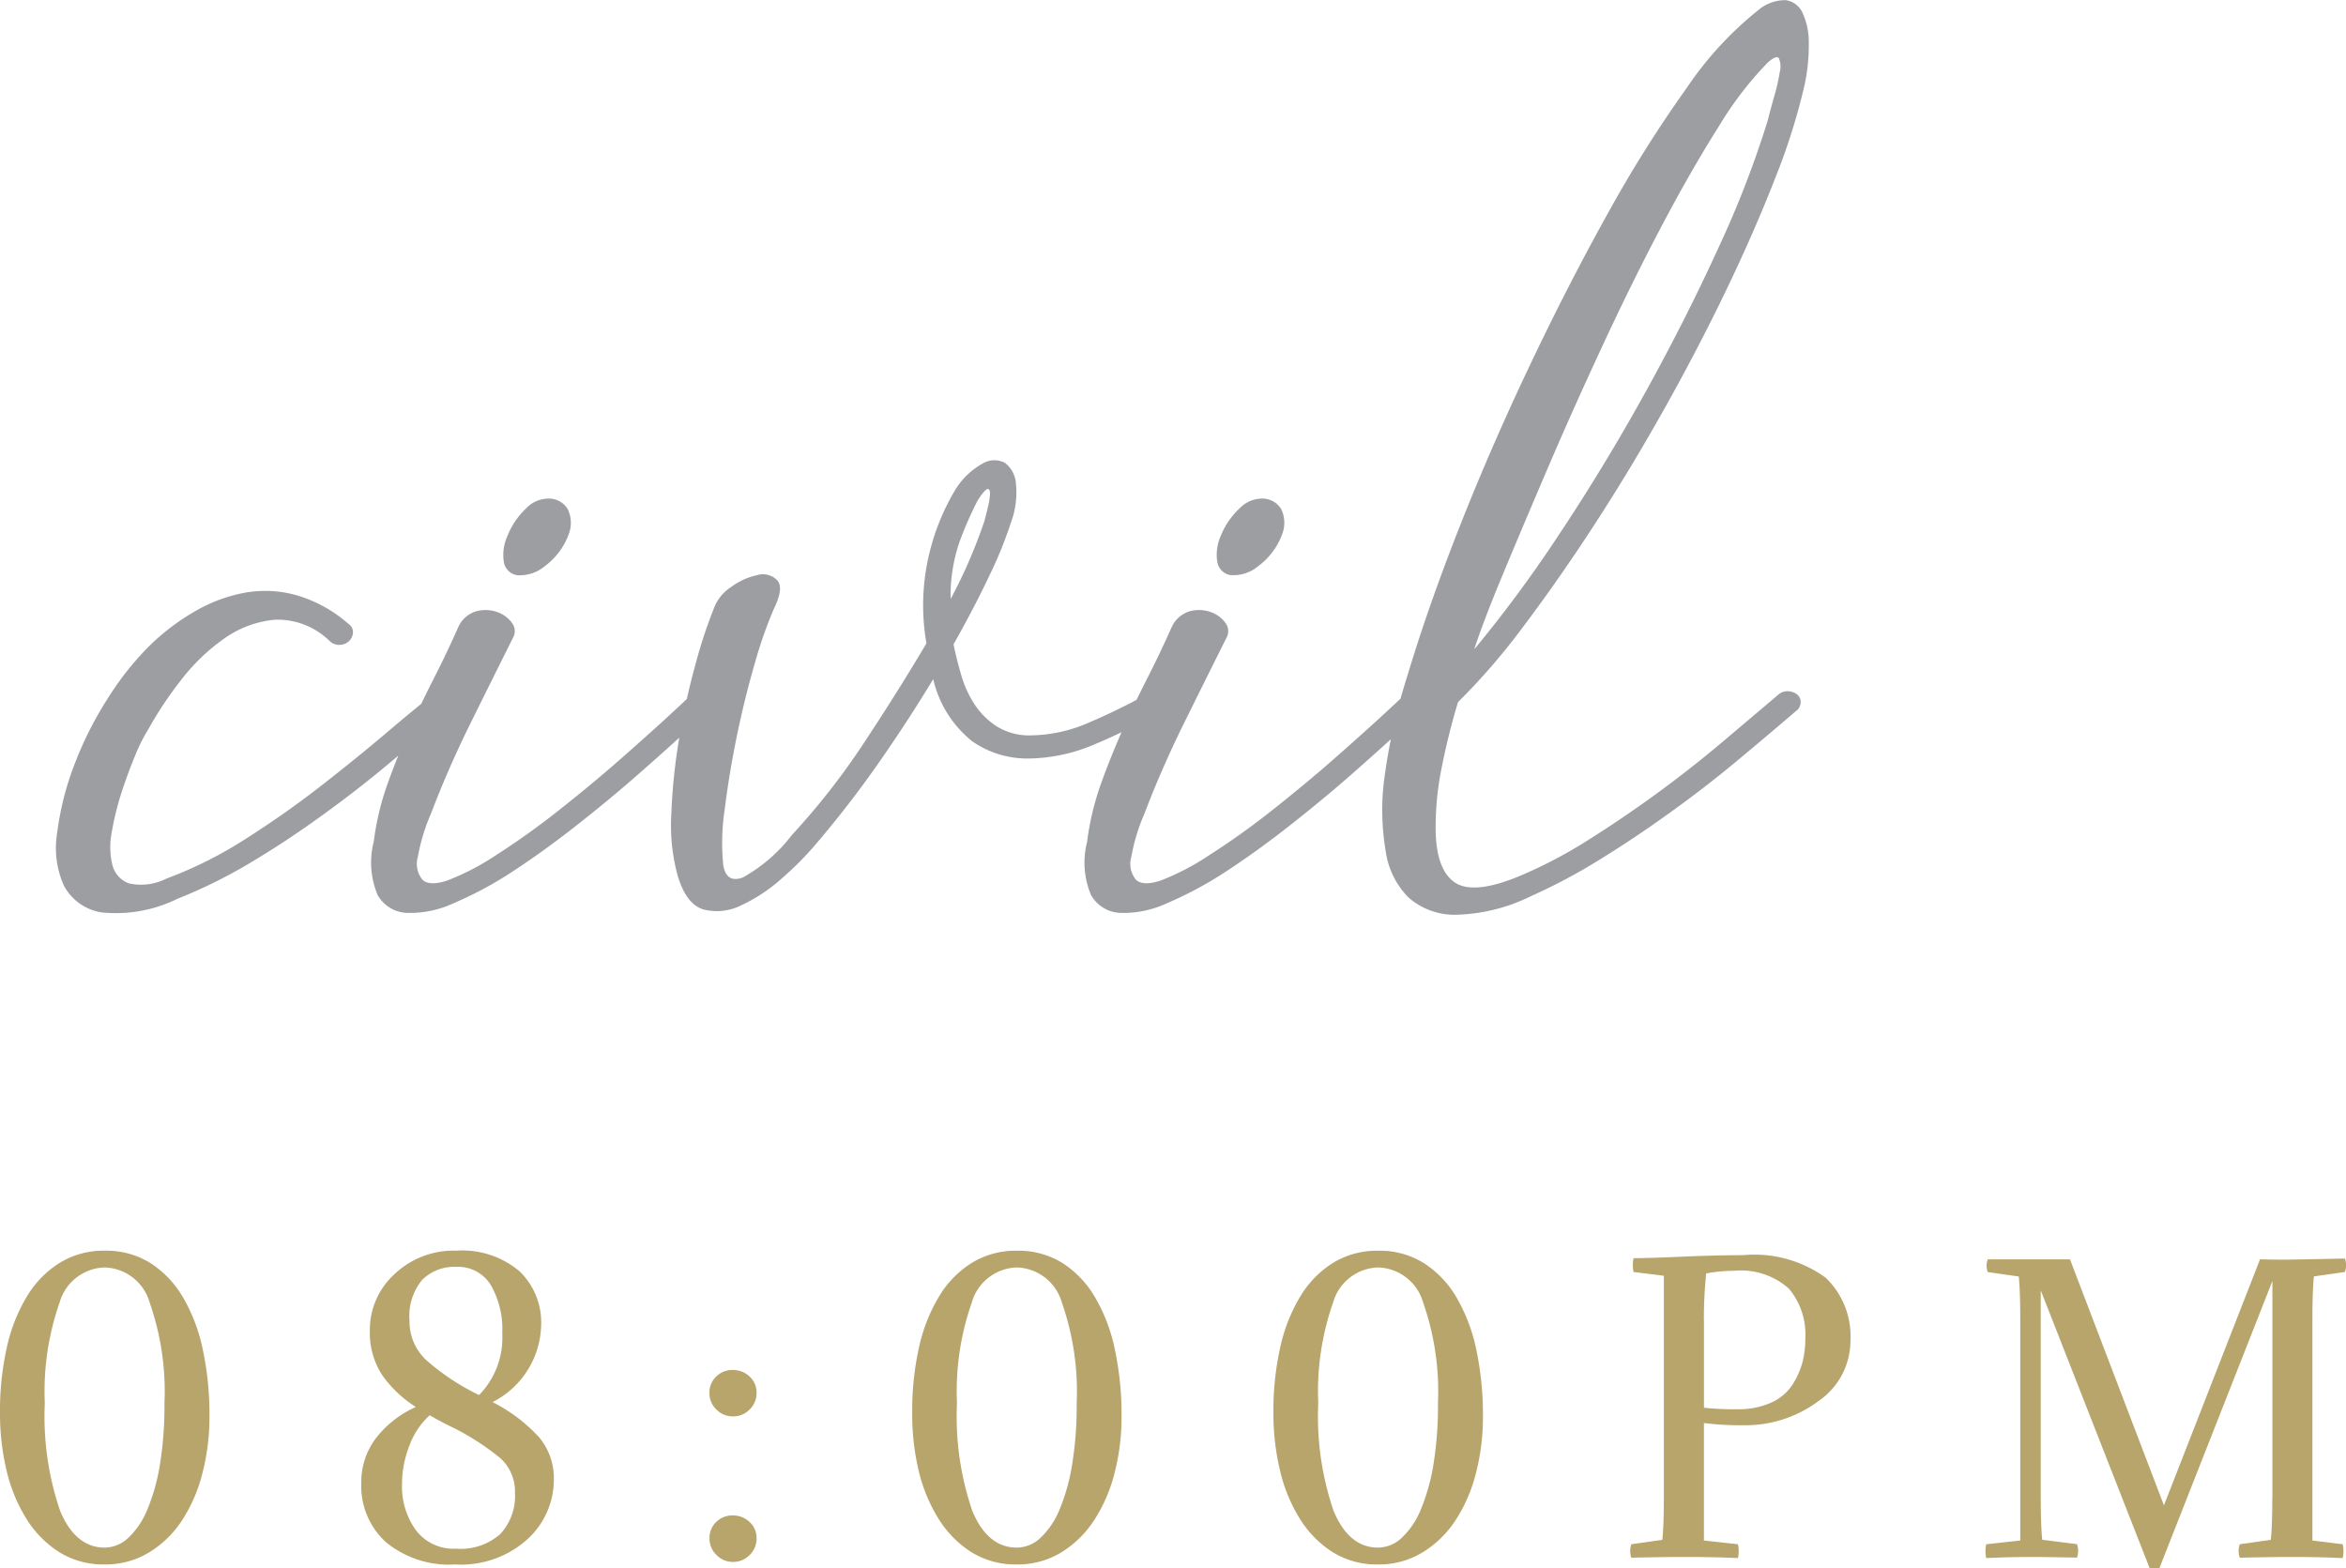 <?xml version="1.0" encoding="UTF-8"?> <svg xmlns="http://www.w3.org/2000/svg" width="106.641" height="71.287" viewBox="0 0 106.641 71.287"><g id="Grupo_10045" data-name="Grupo 10045" transform="translate(-196.935 -11741.08)"><g id="Grupo_10044" data-name="Grupo 10044"><path id="Trazado_228117" data-name="Trazado 228117" d="M.935-6.562A13.172,13.172,0,0,1,1.25-9.545a7.61,7.61,0,0,1,.927-2.329,4.549,4.549,0,0,1,1.5-1.513A3.827,3.827,0,0,1,5.7-13.923a3.8,3.8,0,0,1,2.057.553A4.588,4.588,0,0,1,9.24-11.824a7.807,7.807,0,0,1,.91,2.38,14.163,14.163,0,0,1,.306,3.051,10.158,10.158,0,0,1-.323,2.6A7.092,7.092,0,0,1,9.2-1.649,4.746,4.746,0,0,1,7.7-.2,3.8,3.8,0,0,1,5.7.34,3.8,3.8,0,0,1,3.638-.213a4.747,4.747,0,0,1-1.488-1.5A7.229,7.229,0,0,1,1.241-3.9,11.155,11.155,0,0,1,.935-6.562ZM5.7-.425A1.59,1.59,0,0,0,6.774-.876a3.667,3.667,0,0,0,.867-1.3,9.063,9.063,0,0,0,.57-2.065,16.693,16.693,0,0,0,.2-2.746,12.238,12.238,0,0,0-.671-4.573,2.193,2.193,0,0,0-2.049-1.6,2.193,2.193,0,0,0-2.049,1.6,12.238,12.238,0,0,0-.671,4.573,13.261,13.261,0,0,0,.7,4.9Q4.369-.425,5.7-.425ZM17.357-3.349a3.306,3.306,0,0,1,.672-2.057,4.7,4.7,0,0,1,1.81-1.411A5.38,5.38,0,0,1,18.3-8.279a3.527,3.527,0,0,1-.552-2.023,3.418,3.418,0,0,1,1.114-2.55,3.9,3.9,0,0,1,2.813-1.071,4.022,4.022,0,0,1,2.873.935,3.219,3.219,0,0,1,.986,2.448,4.023,4.023,0,0,1-2.21,3.5,7.374,7.374,0,0,1,2.108,1.59,2.9,2.9,0,0,1,.68,1.929A3.674,3.674,0,0,1,24.931-.825,4.508,4.508,0,0,1,21.624.34,4.5,4.5,0,0,1,18.471-.68,3.45,3.45,0,0,1,17.357-3.349ZM21.42-5.933q-.527-.255-.952-.51a3.507,3.507,0,0,0-.918,1.369A4.783,4.783,0,0,0,19.21-3.3a3.38,3.38,0,0,0,.629,2.082,2.15,2.15,0,0,0,1.836.842,2.706,2.706,0,0,0,2.006-.672,2.535,2.535,0,0,0,.663-1.862A2.04,2.04,0,0,0,23.69-4.48,11.383,11.383,0,0,0,21.42-5.933Zm-1.87-4.811a2.4,2.4,0,0,0,.722,1.76,10.456,10.456,0,0,0,2.44,1.623,3.721,3.721,0,0,0,1.054-2.8,4.036,4.036,0,0,0-.527-2.21,1.741,1.741,0,0,0-1.564-.816,2.074,2.074,0,0,0-1.547.587A2.571,2.571,0,0,0,19.55-10.744ZM34.238-1.887a1.083,1.083,0,0,1,.773.3.976.976,0,0,1,.315.74,1.031,1.031,0,0,1-.315.757,1.031,1.031,0,0,1-.757.315A1.031,1.031,0,0,1,33.5-.094a1.031,1.031,0,0,1-.314-.757.99.99,0,0,1,.306-.74A1.032,1.032,0,0,1,34.238-1.887Zm0-6.613a1.083,1.083,0,0,1,.773.3.976.976,0,0,1,.315.739,1.031,1.031,0,0,1-.315.757,1.031,1.031,0,0,1-.757.314,1.031,1.031,0,0,1-.757-.314,1.031,1.031,0,0,1-.314-.757A.99.99,0,0,1,33.49-8.2,1.032,1.032,0,0,1,34.238-8.5ZM42.4-6.562a13.172,13.172,0,0,1,.314-2.983,7.61,7.61,0,0,1,.926-2.329,4.549,4.549,0,0,1,1.5-1.513,3.827,3.827,0,0,1,2.023-.535,3.8,3.8,0,0,1,2.057.553A4.588,4.588,0,0,1,50.7-11.824a7.807,7.807,0,0,1,.91,2.38,14.164,14.164,0,0,1,.306,3.051,10.158,10.158,0,0,1-.323,2.6,7.092,7.092,0,0,1-.935,2.142A4.746,4.746,0,0,1,49.164-.2,3.8,3.8,0,0,1,47.158.34,3.8,3.8,0,0,1,45.1-.213a4.747,4.747,0,0,1-1.487-1.5A7.229,7.229,0,0,1,42.7-3.9,11.155,11.155,0,0,1,42.4-6.562Zm4.76,6.137a1.59,1.59,0,0,0,1.08-.451,3.667,3.667,0,0,0,.867-1.3,9.063,9.063,0,0,0,.57-2.065,16.693,16.693,0,0,0,.2-2.746,12.238,12.238,0,0,0-.672-4.573,2.193,2.193,0,0,0-2.049-1.6,2.193,2.193,0,0,0-2.049,1.6,12.238,12.238,0,0,0-.672,4.573,13.261,13.261,0,0,0,.7,4.9Q45.832-.425,47.158-.425ZM58.82-6.562a13.172,13.172,0,0,1,.314-2.983,7.61,7.61,0,0,1,.926-2.329,4.549,4.549,0,0,1,1.5-1.513,3.827,3.827,0,0,1,2.023-.535,3.8,3.8,0,0,1,2.057.553,4.588,4.588,0,0,1,1.488,1.547,7.807,7.807,0,0,1,.91,2.38,14.163,14.163,0,0,1,.306,3.051,10.158,10.158,0,0,1-.323,2.6,7.092,7.092,0,0,1-.935,2.142A4.746,4.746,0,0,1,65.586-.2,3.8,3.8,0,0,1,63.58.34a3.8,3.8,0,0,1-2.057-.553,4.747,4.747,0,0,1-1.487-1.5,7.229,7.229,0,0,1-.91-2.193A11.155,11.155,0,0,1,58.82-6.562ZM63.58-.425A1.59,1.59,0,0,0,64.66-.876a3.667,3.667,0,0,0,.867-1.3A9.063,9.063,0,0,0,66.1-4.241a16.693,16.693,0,0,0,.2-2.746,12.238,12.238,0,0,0-.672-4.573,2.193,2.193,0,0,0-2.049-1.6,2.193,2.193,0,0,0-2.049,1.6,12.238,12.238,0,0,0-.672,4.573,13.261,13.261,0,0,0,.7,4.9Q62.254-.425,63.58-.425ZM75.191-13.583q.7,0,2.218-.068t2.762-.068a5.507,5.507,0,0,1,3.757,1.028,3.691,3.691,0,0,1,1.122,2.865A3.325,3.325,0,0,1,83.6-7.089a5.551,5.551,0,0,1-3.46,1.1,12.665,12.665,0,0,1-1.751-.1V-.748l1.547.17a1.459,1.459,0,0,1,0,.629Q78.863,0,77.52,0q-1,0-2.431.034a.943.943,0,0,1,0-.612l1.411-.2q.068-.646.068-1.989V-12.784l-1.377-.17A1.459,1.459,0,0,1,75.191-13.583Zm3.2,2.822v3.978a12.865,12.865,0,0,0,1.53.068,3.572,3.572,0,0,0,1.521-.3,2.221,2.221,0,0,0,.961-.8,3.568,3.568,0,0,0,.459-1.011,4.208,4.208,0,0,0,.136-1.088,3.241,3.241,0,0,0-.748-2.286,3.284,3.284,0,0,0-2.5-.808,6.754,6.754,0,0,0-1.258.119A20.392,20.392,0,0,0,78.387-10.761Zm25.84,7.99v-9.775L99.093.51h-.442L93.7-12.121v9.35q0,1.343.068,1.989l1.581.2a.943.943,0,0,1,0,.612Q93.891,0,93.279,0q-1.02,0-2.057.051a1.459,1.459,0,0,1,0-.629l1.547-.17V-10.761q0-1.343-.068-1.989l-1.411-.2a.844.844,0,0,1,0-.578h3.74L99.3-2.346l4.369-11.186q.391.017,1.19.017.17,0,2.669-.051a.943.943,0,0,1,0,.612l-1.411.2q-.068.646-.068,1.989V-.748l1.377.17a1.459,1.459,0,0,1,0,.629Q106.352,0,105.094,0q-.918,0-2.346.034a.911.911,0,0,1,0-.612l1.411-.2Q104.227-1.428,104.227-2.771Z" transform="translate(196 11811.857)" fill="#b7a56c"></path><path id="Trazado_228116" data-name="Trazado 228116" d="M10.78-16.412a.442.442,0,0,1,.2.4.6.6,0,0,1-.176.374.62.62,0,0,1-.4.176.632.632,0,0,1-.462-.154,3.391,3.391,0,0,0-2.508-.99,4.739,4.739,0,0,0-2.31.858,9.012,9.012,0,0,0-1.98,1.914,16.581,16.581,0,0,0-1.474,2.222,7.331,7.331,0,0,0-.594,1.188q-.33.792-.616,1.672a12.642,12.642,0,0,0-.44,1.782A3.462,3.462,0,0,0,.044-5.456a1.2,1.2,0,0,0,.748.836,2.559,2.559,0,0,0,1.716-.22,18.71,18.71,0,0,0,3.63-1.826Q7.964-7.832,9.57-9.086T12.5-11.462q1.32-1.122,2.112-1.738a.557.557,0,0,1,.462-.132.821.821,0,0,1,.4.176.417.417,0,0,1,.154.33.489.489,0,0,1-.22.374q-1.364,1.188-2.838,2.42T9.5-7.656Q7.92-6.512,6.292-5.544a22.93,22.93,0,0,1-3.3,1.628A6.317,6.317,0,0,1-.44-3.3,2.348,2.348,0,0,1-2.156-4.51a4.183,4.183,0,0,1-.308-2.42,13.17,13.17,0,0,1,.77-3.058,16.153,16.153,0,0,1,1.54-3.058A13.314,13.314,0,0,1,1.8-15.488a10.239,10.239,0,0,1,2.068-1.54,7.032,7.032,0,0,1,2.244-.814,5.263,5.263,0,0,1,2.332.132A6.209,6.209,0,0,1,10.78-16.412Zm4.972.176a1.3,1.3,0,0,1,.814-.748,1.592,1.592,0,0,1,.946.022,1.385,1.385,0,0,1,.682.484.614.614,0,0,1,.066.682q-.924,1.848-1.936,3.894t-1.8,4.114a8.743,8.743,0,0,0-.594,1.958,1.134,1.134,0,0,0,.22,1.056q.33.286,1.122.022a11.425,11.425,0,0,0,2.2-1.144,34.8,34.8,0,0,0,2.948-2.112q1.5-1.188,2.75-2.288t2.112-1.892q.858-.792.99-.924a.652.652,0,0,1,.462-.22.587.587,0,0,1,.4.132.492.492,0,0,1,.176.33.529.529,0,0,1-.2.418q-.132.132-1.012.946T23.936-9.57Q22.66-8.448,21.12-7.238T18.084-5.06a17.086,17.086,0,0,1-2.53,1.342,4.7,4.7,0,0,1-2.112.44A1.6,1.6,0,0,1,12.1-4.092a3.806,3.806,0,0,1-.176-2.42,12.421,12.421,0,0,1,.616-2.6q.44-1.232.968-2.42t1.122-2.354Q15.224-15.048,15.752-16.236Zm3.08-5.412a1.416,1.416,0,0,1,1.122-.462.991.991,0,0,1,.792.484A1.436,1.436,0,0,1,20.79-20.5a3.157,3.157,0,0,1-1.078,1.452,1.775,1.775,0,0,1-1.276.418.727.727,0,0,1-.594-.572,2.059,2.059,0,0,1,.132-1.144A3.51,3.51,0,0,1,18.832-21.648ZM30.1-17.072a19.793,19.793,0,0,0-.858,2.464q-.462,1.584-.814,3.3t-.55,3.322a10.111,10.111,0,0,0-.066,2.53q.132.836.88.572A7.209,7.209,0,0,0,30.932-6.82a32.381,32.381,0,0,0,3.3-4.224q1.54-2.332,2.816-4.488a10.027,10.027,0,0,1,.154-4.18,10.361,10.361,0,0,1,1.166-2.816,3.424,3.424,0,0,1,1.254-1.188,1.031,1.031,0,0,1,.99-.022,1.288,1.288,0,0,1,.506.968,3.919,3.919,0,0,1-.242,1.782,18.055,18.055,0,0,1-.946,2.332q-.682,1.452-1.65,3.168.132.66.352,1.408a4.888,4.888,0,0,0,.616,1.342,3.429,3.429,0,0,0,1.012.99,2.794,2.794,0,0,0,1.54.4,6.75,6.75,0,0,0,2.662-.594A28.065,28.065,0,0,0,47.036-13.2a.568.568,0,0,1,.484-.11.5.5,0,0,1,.308.22.526.526,0,0,1,.044.374.514.514,0,0,1-.308.352,24.365,24.365,0,0,1-2.838,1.408,7.823,7.823,0,0,1-3.058.66,4.381,4.381,0,0,1-2.552-.792,5.084,5.084,0,0,1-1.76-2.816q-1.144,1.892-2.464,3.784T32.076-6.468a14.74,14.74,0,0,1-1.584,1.606A7.509,7.509,0,0,1,28.644-3.63a2.481,2.481,0,0,1-1.716.2q-.792-.22-1.188-1.54a8.722,8.722,0,0,1-.286-2.86,26.513,26.513,0,0,1,.374-3.5,33.2,33.2,0,0,1,.748-3.344,21.7,21.7,0,0,1,.792-2.4,1.976,1.976,0,0,1,.792-1.012,3.058,3.058,0,0,1,1.21-.55.9.9,0,0,1,.9.242Q30.58-18.04,30.1-17.072Zm8.052-.484a23.073,23.073,0,0,0,1.54-3.564l.132-.528a3.937,3.937,0,0,0,.11-.616q.022-.264-.088-.286t-.462.506a16.648,16.648,0,0,0-.814,1.848A7.442,7.442,0,0,0,38.148-17.556Zm10.032,1.32a1.3,1.3,0,0,1,.814-.748,1.592,1.592,0,0,1,.946.022,1.385,1.385,0,0,1,.682.484.614.614,0,0,1,.066.682q-.924,1.848-1.936,3.894t-1.8,4.114a8.743,8.743,0,0,0-.594,1.958,1.134,1.134,0,0,0,.22,1.056q.33.286,1.122.022A11.425,11.425,0,0,0,49.9-5.9a34.8,34.8,0,0,0,2.948-2.112q1.5-1.188,2.75-2.288t2.112-1.892q.858-.792.99-.924a.652.652,0,0,1,.462-.22.587.587,0,0,1,.4.132.493.493,0,0,1,.176.33.529.529,0,0,1-.2.418q-.132.132-1.012.946T56.364-9.57q-1.276,1.122-2.816,2.332T50.512-5.06a17.086,17.086,0,0,1-2.53,1.342,4.7,4.7,0,0,1-2.112.44,1.6,1.6,0,0,1-1.342-.814,3.806,3.806,0,0,1-.176-2.42,12.421,12.421,0,0,1,.616-2.6q.44-1.232.968-2.42t1.122-2.354Q47.652-15.048,48.18-16.236Zm3.08-5.412a1.416,1.416,0,0,1,1.122-.462.991.991,0,0,1,.792.484,1.436,1.436,0,0,1,.044,1.122,3.157,3.157,0,0,1-1.078,1.452,1.775,1.775,0,0,1-1.276.418.727.727,0,0,1-.594-.572A2.059,2.059,0,0,1,50.4-20.35,3.51,3.51,0,0,1,51.26-21.648Zm10.692,6.38a59.1,59.1,0,0,0,3.894-5.28q2.046-3.08,3.894-6.424t3.322-6.578a45.452,45.452,0,0,0,2.222-5.742q.132-.528.308-1.144a8.251,8.251,0,0,0,.242-1.078.938.938,0,0,0-.044-.616q-.11-.154-.506.2a15.871,15.871,0,0,0-2.222,2.9q-1.254,1.98-2.6,4.532t-2.684,5.434Q66.44-26.18,65.3-23.518t-2.046,4.84Q62.348-16.5,61.952-15.268Zm-.748,2.42a31.015,31.015,0,0,0-.748,3.014,13.428,13.428,0,0,0-.264,2.486q-.044,2.024.836,2.662t3.124-.33A21.237,21.237,0,0,0,67.144-6.6q1.54-.968,3.08-2.09T73.172-11q1.408-1.188,2.6-2.2a.632.632,0,0,1,.462-.154.687.687,0,0,1,.4.154.44.44,0,0,1,.154.352.5.5,0,0,1-.22.4q-1.232,1.056-2.684,2.266T70.84-7.832Q69.256-6.688,67.65-5.7a25.749,25.749,0,0,1-3.1,1.65,8.15,8.15,0,0,1-3.476.858A3.165,3.165,0,0,1,58.938-4a3.73,3.73,0,0,1-1.012-2.068,11.316,11.316,0,0,1-.11-2.948,26.643,26.643,0,0,1,1.1-5.06q.924-3.08,2.332-6.666t3.168-7.3q1.76-3.718,3.586-7a57.983,57.983,0,0,1,3.608-5.742,15.912,15.912,0,0,1,3.234-3.52A1.9,1.9,0,0,1,76.1-44.77a.986.986,0,0,1,.77.572,3.2,3.2,0,0,1,.286,1.386,8.5,8.5,0,0,1-.2,1.936,28.859,28.859,0,0,1-1.32,4.18q-.924,2.376-2.2,5.038T70.62-26.246q-1.54,2.75-3.168,5.258t-3.234,4.642A30.1,30.1,0,0,1,61.2-12.848Z" transform="translate(202 11785.857)" fill="#9c9ea1"></path></g></g></svg> 